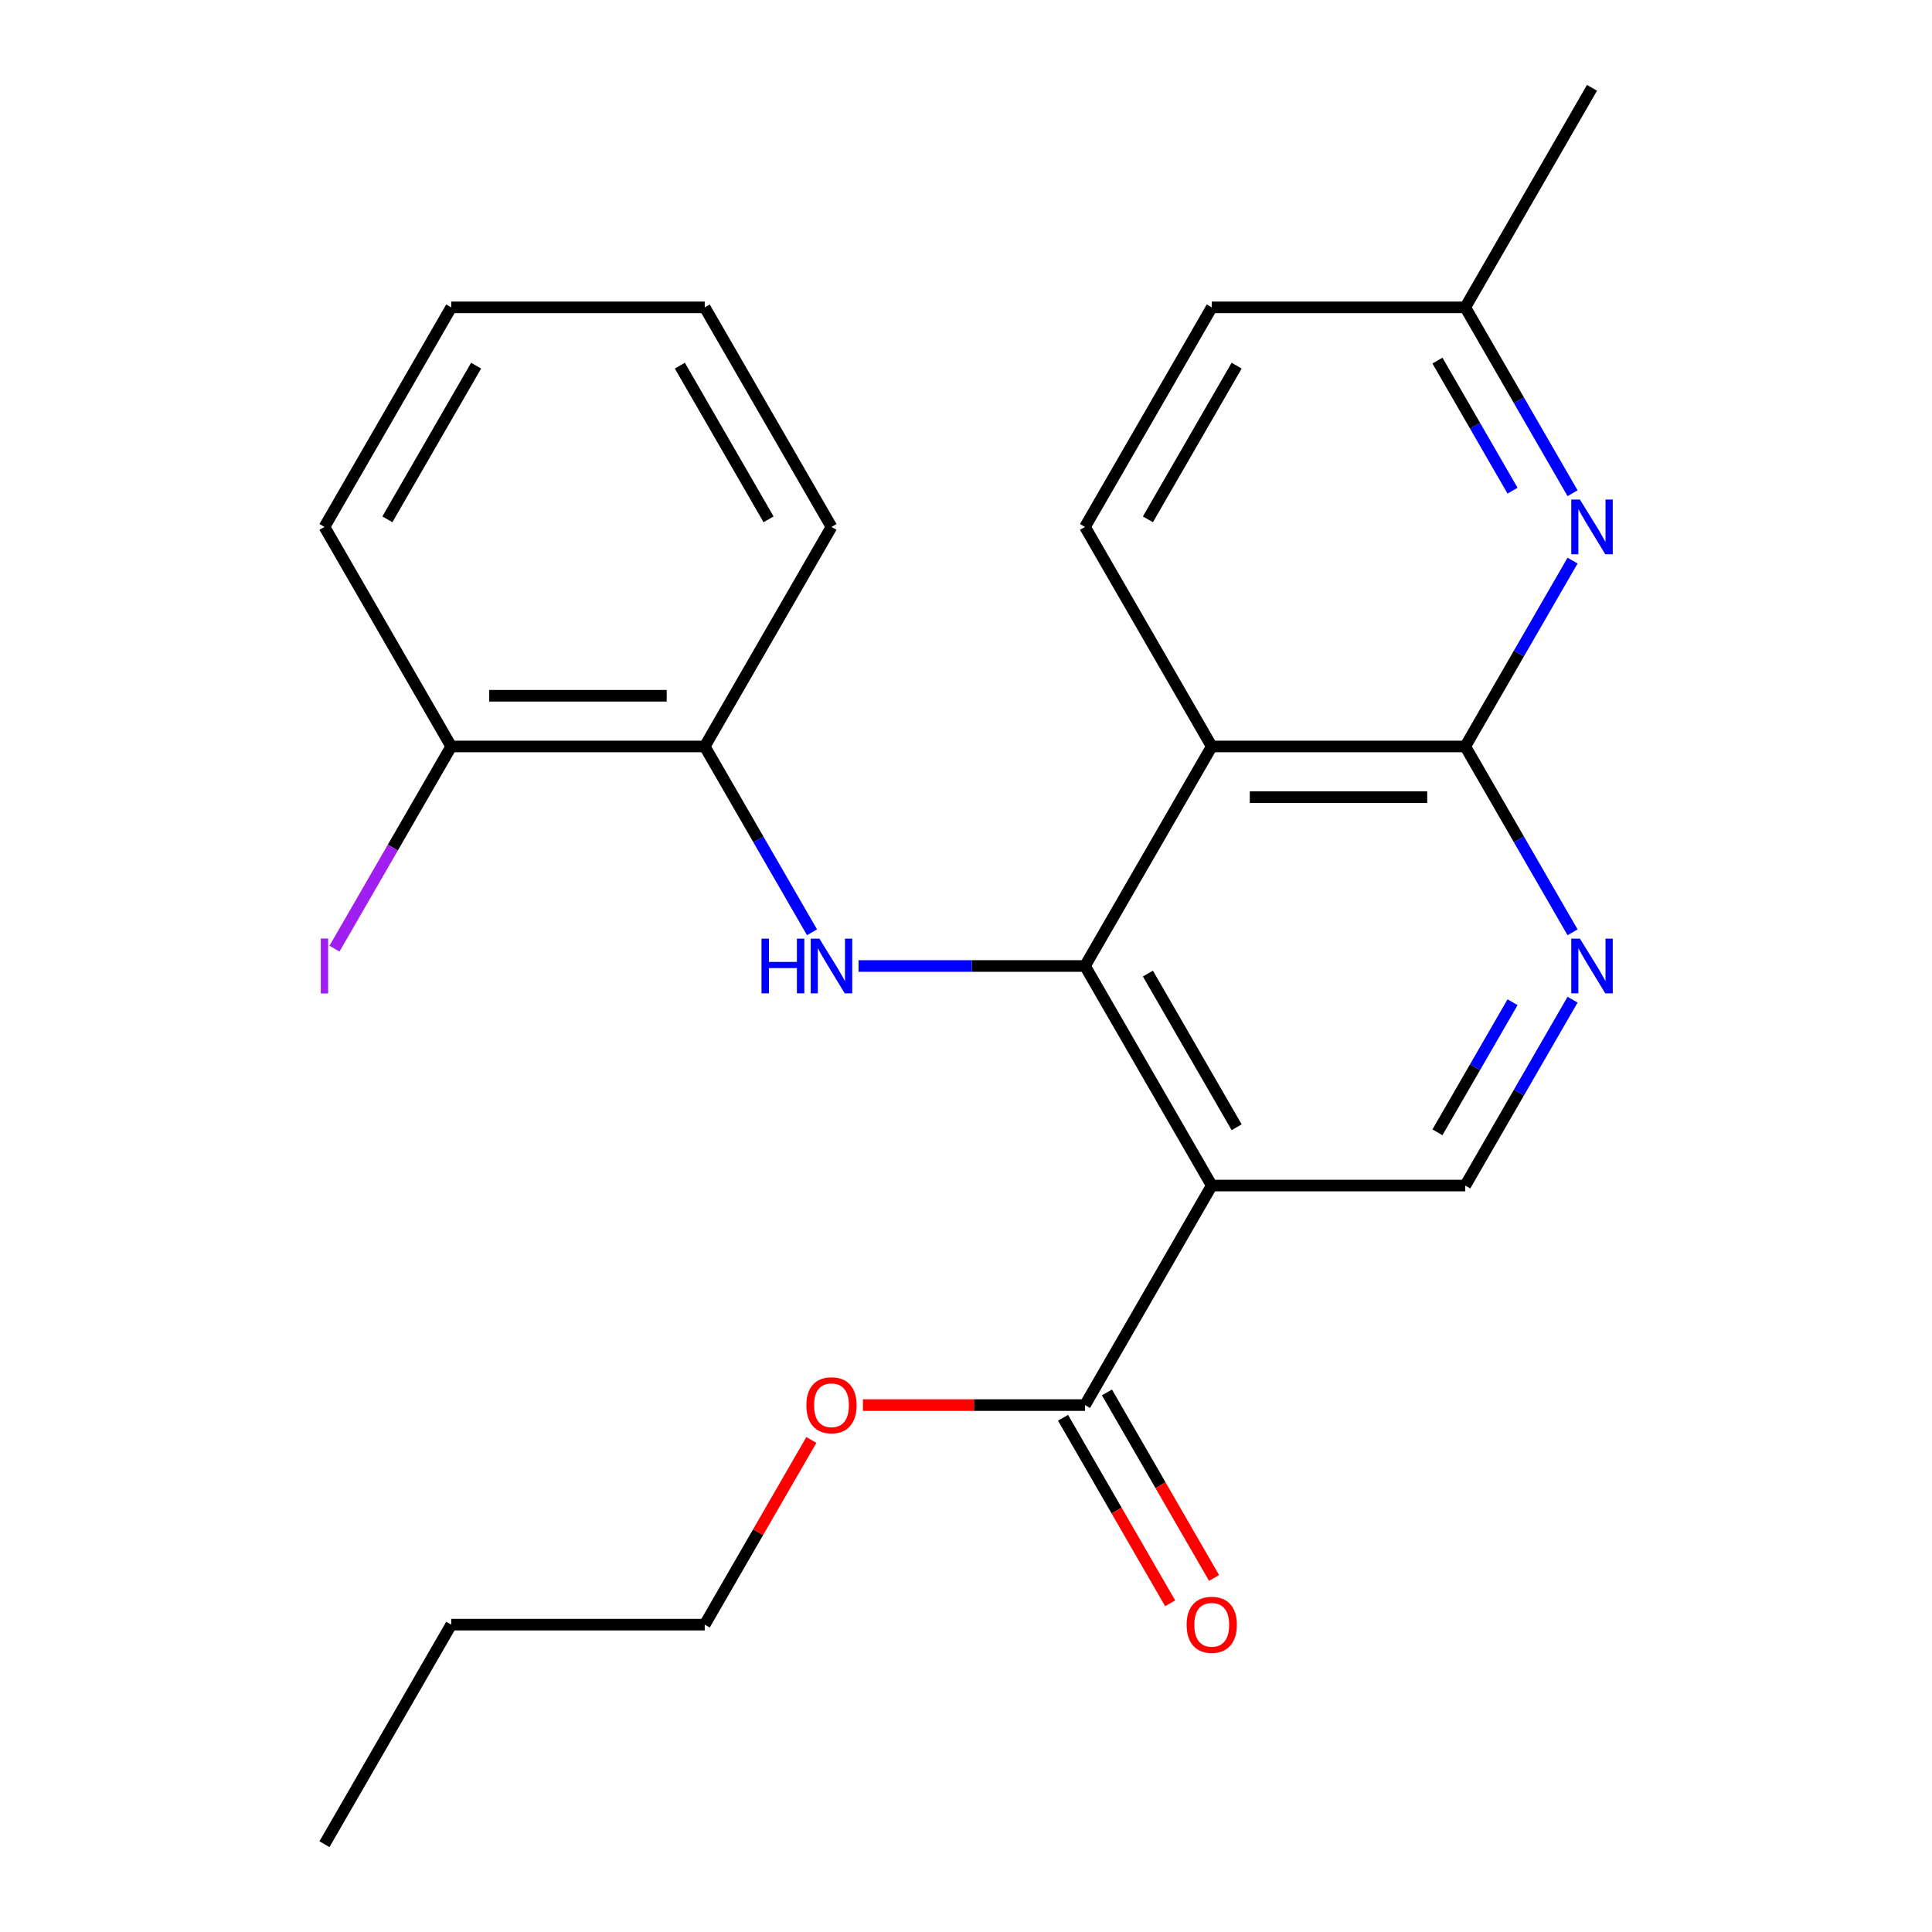 <?xml version='1.0' encoding='iso-8859-1'?>
<svg version='1.1' baseProfile='full'
              xmlns='http://www.w3.org/2000/svg'
                      xmlns:rdkit='http://www.rdkit.org/xml'
                      xmlns:xlink='http://www.w3.org/1999/xlink'
                  xml:space='preserve'
width='1000px' height='1000px' viewBox='0 0 1000 1000'>
<!-- END OF HEADER -->
<rect style='opacity:1.0;fill:#FFFFFF;stroke:none' width='1000' height='1000' x='0' y='0'> </rect>
<path class='bond-0' d='M 561.59,500 L 627.198,613.636' style='fill:none;fill-rule:evenodd;stroke:#000000;stroke-width:6px;stroke-linecap:butt;stroke-linejoin:miter;stroke-opacity:1' />
<path class='bond-0' d='M 594.158,503.924 L 640.084,583.469' style='fill:none;fill-rule:evenodd;stroke:#000000;stroke-width:6px;stroke-linecap:butt;stroke-linejoin:miter;stroke-opacity:1' />
<path class='bond-1' d='M 561.59,500 L 627.198,386.364' style='fill:none;fill-rule:evenodd;stroke:#000000;stroke-width:6px;stroke-linecap:butt;stroke-linejoin:miter;stroke-opacity:1' />
<path class='bond-3' d='M 561.59,500 L 502.992,500' style='fill:none;fill-rule:evenodd;stroke:#000000;stroke-width:6px;stroke-linecap:butt;stroke-linejoin:miter;stroke-opacity:1' />
<path class='bond-3' d='M 502.992,500 L 444.394,500' style='fill:none;fill-rule:evenodd;stroke:#0000FF;stroke-width:6px;stroke-linecap:butt;stroke-linejoin:miter;stroke-opacity:1' />
<path class='bond-6' d='M 627.198,613.636 L 561.59,727.273' style='fill:none;fill-rule:evenodd;stroke:#000000;stroke-width:6px;stroke-linecap:butt;stroke-linejoin:miter;stroke-opacity:1' />
<path class='bond-7' d='M 627.198,613.636 L 758.414,613.636' style='fill:none;fill-rule:evenodd;stroke:#000000;stroke-width:6px;stroke-linecap:butt;stroke-linejoin:miter;stroke-opacity:1' />
<path class='bond-2' d='M 627.198,386.364 L 758.414,386.364' style='fill:none;fill-rule:evenodd;stroke:#000000;stroke-width:6px;stroke-linecap:butt;stroke-linejoin:miter;stroke-opacity:1' />
<path class='bond-2' d='M 646.88,412.607 L 738.731,412.607' style='fill:none;fill-rule:evenodd;stroke:#000000;stroke-width:6px;stroke-linecap:butt;stroke-linejoin:miter;stroke-opacity:1' />
<path class='bond-9' d='M 627.198,386.364 L 561.59,272.727' style='fill:none;fill-rule:evenodd;stroke:#000000;stroke-width:6px;stroke-linecap:butt;stroke-linejoin:miter;stroke-opacity:1' />
<path class='bond-4' d='M 758.414,386.364 L 786.183,434.462' style='fill:none;fill-rule:evenodd;stroke:#000000;stroke-width:6px;stroke-linecap:butt;stroke-linejoin:miter;stroke-opacity:1' />
<path class='bond-4' d='M 786.183,434.462 L 813.953,482.56' style='fill:none;fill-rule:evenodd;stroke:#0000FF;stroke-width:6px;stroke-linecap:butt;stroke-linejoin:miter;stroke-opacity:1' />
<path class='bond-5' d='M 758.414,386.364 L 786.183,338.266' style='fill:none;fill-rule:evenodd;stroke:#000000;stroke-width:6px;stroke-linecap:butt;stroke-linejoin:miter;stroke-opacity:1' />
<path class='bond-5' d='M 786.183,338.266 L 813.953,290.168' style='fill:none;fill-rule:evenodd;stroke:#0000FF;stroke-width:6px;stroke-linecap:butt;stroke-linejoin:miter;stroke-opacity:1' />
<path class='bond-8' d='M 420.305,482.56 L 392.535,434.462' style='fill:none;fill-rule:evenodd;stroke:#0000FF;stroke-width:6px;stroke-linecap:butt;stroke-linejoin:miter;stroke-opacity:1' />
<path class='bond-8' d='M 392.535,434.462 L 364.766,386.364' style='fill:none;fill-rule:evenodd;stroke:#000000;stroke-width:6px;stroke-linecap:butt;stroke-linejoin:miter;stroke-opacity:1' />
<path class='bond-24' d='M 813.953,517.44 L 786.183,565.538' style='fill:none;fill-rule:evenodd;stroke:#0000FF;stroke-width:6px;stroke-linecap:butt;stroke-linejoin:miter;stroke-opacity:1' />
<path class='bond-24' d='M 786.183,565.538 L 758.414,613.636' style='fill:none;fill-rule:evenodd;stroke:#000000;stroke-width:6px;stroke-linecap:butt;stroke-linejoin:miter;stroke-opacity:1' />
<path class='bond-24' d='M 782.894,518.748 L 763.456,552.417' style='fill:none;fill-rule:evenodd;stroke:#0000FF;stroke-width:6px;stroke-linecap:butt;stroke-linejoin:miter;stroke-opacity:1' />
<path class='bond-24' d='M 763.456,552.417 L 744.017,586.085' style='fill:none;fill-rule:evenodd;stroke:#000000;stroke-width:6px;stroke-linecap:butt;stroke-linejoin:miter;stroke-opacity:1' />
<path class='bond-25' d='M 813.953,255.287 L 786.183,207.189' style='fill:none;fill-rule:evenodd;stroke:#0000FF;stroke-width:6px;stroke-linecap:butt;stroke-linejoin:miter;stroke-opacity:1' />
<path class='bond-25' d='M 786.183,207.189 L 758.414,159.091' style='fill:none;fill-rule:evenodd;stroke:#000000;stroke-width:6px;stroke-linecap:butt;stroke-linejoin:miter;stroke-opacity:1' />
<path class='bond-25' d='M 782.894,253.979 L 763.456,220.31' style='fill:none;fill-rule:evenodd;stroke:#0000FF;stroke-width:6px;stroke-linecap:butt;stroke-linejoin:miter;stroke-opacity:1' />
<path class='bond-25' d='M 763.456,220.31 L 744.017,186.642' style='fill:none;fill-rule:evenodd;stroke:#000000;stroke-width:6px;stroke-linecap:butt;stroke-linejoin:miter;stroke-opacity:1' />
<path class='bond-10' d='M 550.226,733.834 L 577.949,781.852' style='fill:none;fill-rule:evenodd;stroke:#000000;stroke-width:6px;stroke-linecap:butt;stroke-linejoin:miter;stroke-opacity:1' />
<path class='bond-10' d='M 577.949,781.852 L 605.673,829.869' style='fill:none;fill-rule:evenodd;stroke:#FF0000;stroke-width:6px;stroke-linecap:butt;stroke-linejoin:miter;stroke-opacity:1' />
<path class='bond-10' d='M 572.953,720.712 L 600.677,768.73' style='fill:none;fill-rule:evenodd;stroke:#000000;stroke-width:6px;stroke-linecap:butt;stroke-linejoin:miter;stroke-opacity:1' />
<path class='bond-10' d='M 600.677,768.73 L 628.4,816.748' style='fill:none;fill-rule:evenodd;stroke:#FF0000;stroke-width:6px;stroke-linecap:butt;stroke-linejoin:miter;stroke-opacity:1' />
<path class='bond-14' d='M 561.59,727.273 L 504.122,727.273' style='fill:none;fill-rule:evenodd;stroke:#000000;stroke-width:6px;stroke-linecap:butt;stroke-linejoin:miter;stroke-opacity:1' />
<path class='bond-14' d='M 504.122,727.273 L 446.654,727.273' style='fill:none;fill-rule:evenodd;stroke:#FF0000;stroke-width:6px;stroke-linecap:butt;stroke-linejoin:miter;stroke-opacity:1' />
<path class='bond-11' d='M 364.766,386.364 L 233.55,386.364' style='fill:none;fill-rule:evenodd;stroke:#000000;stroke-width:6px;stroke-linecap:butt;stroke-linejoin:miter;stroke-opacity:1' />
<path class='bond-11' d='M 345.083,360.12 L 253.232,360.12' style='fill:none;fill-rule:evenodd;stroke:#000000;stroke-width:6px;stroke-linecap:butt;stroke-linejoin:miter;stroke-opacity:1' />
<path class='bond-16' d='M 364.766,386.364 L 430.374,272.727' style='fill:none;fill-rule:evenodd;stroke:#000000;stroke-width:6px;stroke-linecap:butt;stroke-linejoin:miter;stroke-opacity:1' />
<path class='bond-13' d='M 561.59,272.727 L 627.198,159.091' style='fill:none;fill-rule:evenodd;stroke:#000000;stroke-width:6px;stroke-linecap:butt;stroke-linejoin:miter;stroke-opacity:1' />
<path class='bond-13' d='M 594.158,268.803 L 640.084,189.258' style='fill:none;fill-rule:evenodd;stroke:#000000;stroke-width:6px;stroke-linecap:butt;stroke-linejoin:miter;stroke-opacity:1' />
<path class='bond-15' d='M 233.55,386.364 L 203.336,438.695' style='fill:none;fill-rule:evenodd;stroke:#000000;stroke-width:6px;stroke-linecap:butt;stroke-linejoin:miter;stroke-opacity:1' />
<path class='bond-15' d='M 203.336,438.695 L 173.122,491.027' style='fill:none;fill-rule:evenodd;stroke:#A01EEF;stroke-width:6px;stroke-linecap:butt;stroke-linejoin:miter;stroke-opacity:1' />
<path class='bond-17' d='M 233.55,386.364 L 167.942,272.727' style='fill:none;fill-rule:evenodd;stroke:#000000;stroke-width:6px;stroke-linecap:butt;stroke-linejoin:miter;stroke-opacity:1' />
<path class='bond-12' d='M 758.414,159.091 L 627.198,159.091' style='fill:none;fill-rule:evenodd;stroke:#000000;stroke-width:6px;stroke-linecap:butt;stroke-linejoin:miter;stroke-opacity:1' />
<path class='bond-18' d='M 758.414,159.091 L 824.022,45.455' style='fill:none;fill-rule:evenodd;stroke:#000000;stroke-width:6px;stroke-linecap:butt;stroke-linejoin:miter;stroke-opacity:1' />
<path class='bond-19' d='M 419.958,745.313 L 392.362,793.111' style='fill:none;fill-rule:evenodd;stroke:#FF0000;stroke-width:6px;stroke-linecap:butt;stroke-linejoin:miter;stroke-opacity:1' />
<path class='bond-19' d='M 392.362,793.111 L 364.766,840.909' style='fill:none;fill-rule:evenodd;stroke:#000000;stroke-width:6px;stroke-linecap:butt;stroke-linejoin:miter;stroke-opacity:1' />
<path class='bond-21' d='M 430.374,272.727 L 364.766,159.091' style='fill:none;fill-rule:evenodd;stroke:#000000;stroke-width:6px;stroke-linecap:butt;stroke-linejoin:miter;stroke-opacity:1' />
<path class='bond-21' d='M 397.805,268.803 L 351.88,189.258' style='fill:none;fill-rule:evenodd;stroke:#000000;stroke-width:6px;stroke-linecap:butt;stroke-linejoin:miter;stroke-opacity:1' />
<path class='bond-26' d='M 167.942,272.727 L 233.55,159.091' style='fill:none;fill-rule:evenodd;stroke:#000000;stroke-width:6px;stroke-linecap:butt;stroke-linejoin:miter;stroke-opacity:1' />
<path class='bond-26' d='M 200.51,268.803 L 246.436,189.258' style='fill:none;fill-rule:evenodd;stroke:#000000;stroke-width:6px;stroke-linecap:butt;stroke-linejoin:miter;stroke-opacity:1' />
<path class='bond-20' d='M 364.766,840.909 L 233.55,840.909' style='fill:none;fill-rule:evenodd;stroke:#000000;stroke-width:6px;stroke-linecap:butt;stroke-linejoin:miter;stroke-opacity:1' />
<path class='bond-22' d='M 233.55,840.909 L 167.942,954.545' style='fill:none;fill-rule:evenodd;stroke:#000000;stroke-width:6px;stroke-linecap:butt;stroke-linejoin:miter;stroke-opacity:1' />
<path class='bond-23' d='M 364.766,159.091 L 233.55,159.091' style='fill:none;fill-rule:evenodd;stroke:#000000;stroke-width:6px;stroke-linecap:butt;stroke-linejoin:miter;stroke-opacity:1' />
<path  class='atom-4' d='M 394.154 485.84
L 397.994 485.84
L 397.994 497.88
L 412.474 497.88
L 412.474 485.84
L 416.314 485.84
L 416.314 514.16
L 412.474 514.16
L 412.474 501.08
L 397.994 501.08
L 397.994 514.16
L 394.154 514.16
L 394.154 485.84
' fill='#0000FF'/>
<path  class='atom-4' d='M 424.114 485.84
L 433.394 500.84
Q 434.314 502.32, 435.794 505
Q 437.274 507.68, 437.354 507.84
L 437.354 485.84
L 441.114 485.84
L 441.114 514.16
L 437.234 514.16
L 427.274 497.76
Q 426.114 495.84, 424.874 493.64
Q 423.674 491.44, 423.314 490.76
L 423.314 514.16
L 419.634 514.16
L 419.634 485.84
L 424.114 485.84
' fill='#0000FF'/>
<path  class='atom-5' d='M 817.762 485.84
L 827.042 500.84
Q 827.962 502.32, 829.442 505
Q 830.922 507.68, 831.002 507.84
L 831.002 485.84
L 834.762 485.84
L 834.762 514.16
L 830.882 514.16
L 820.922 497.76
Q 819.762 495.84, 818.522 493.64
Q 817.322 491.44, 816.962 490.76
L 816.962 514.16
L 813.282 514.16
L 813.282 485.84
L 817.762 485.84
' fill='#0000FF'/>
<path  class='atom-6' d='M 817.762 258.567
L 827.042 273.567
Q 827.962 275.047, 829.442 277.727
Q 830.922 280.407, 831.002 280.567
L 831.002 258.567
L 834.762 258.567
L 834.762 286.887
L 830.882 286.887
L 820.922 270.487
Q 819.762 268.567, 818.522 266.367
Q 817.322 264.167, 816.962 263.487
L 816.962 286.887
L 813.282 286.887
L 813.282 258.567
L 817.762 258.567
' fill='#0000FF'/>
<path  class='atom-11' d='M 614.198 840.989
Q 614.198 834.189, 617.558 830.389
Q 620.918 826.589, 627.198 826.589
Q 633.478 826.589, 636.838 830.389
Q 640.198 834.189, 640.198 840.989
Q 640.198 847.869, 636.798 851.789
Q 633.398 855.669, 627.198 855.669
Q 620.958 855.669, 617.558 851.789
Q 614.198 847.909, 614.198 840.989
M 627.198 852.469
Q 631.518 852.469, 633.838 849.589
Q 636.198 846.669, 636.198 840.989
Q 636.198 835.429, 633.838 832.629
Q 631.518 829.789, 627.198 829.789
Q 622.878 829.789, 620.518 832.589
Q 618.198 835.389, 618.198 840.989
Q 618.198 846.709, 620.518 849.589
Q 622.878 852.469, 627.198 852.469
' fill='#FF0000'/>
<path  class='atom-15' d='M 417.374 727.353
Q 417.374 720.553, 420.734 716.753
Q 424.094 712.953, 430.374 712.953
Q 436.654 712.953, 440.014 716.753
Q 443.374 720.553, 443.374 727.353
Q 443.374 734.233, 439.974 738.153
Q 436.574 742.033, 430.374 742.033
Q 424.134 742.033, 420.734 738.153
Q 417.374 734.273, 417.374 727.353
M 430.374 738.833
Q 434.694 738.833, 437.014 735.953
Q 439.374 733.033, 439.374 727.353
Q 439.374 721.793, 437.014 718.993
Q 434.694 716.153, 430.374 716.153
Q 426.054 716.153, 423.694 718.953
Q 421.374 721.753, 421.374 727.353
Q 421.374 733.073, 423.694 735.953
Q 426.054 738.833, 430.374 738.833
' fill='#FF0000'/>
<path  class='atom-16' d='M 166.042 485.78
L 169.842 485.78
L 169.842 514.22
L 166.042 514.22
L 166.042 485.78
' fill='#A01EEF'/>
</svg>
